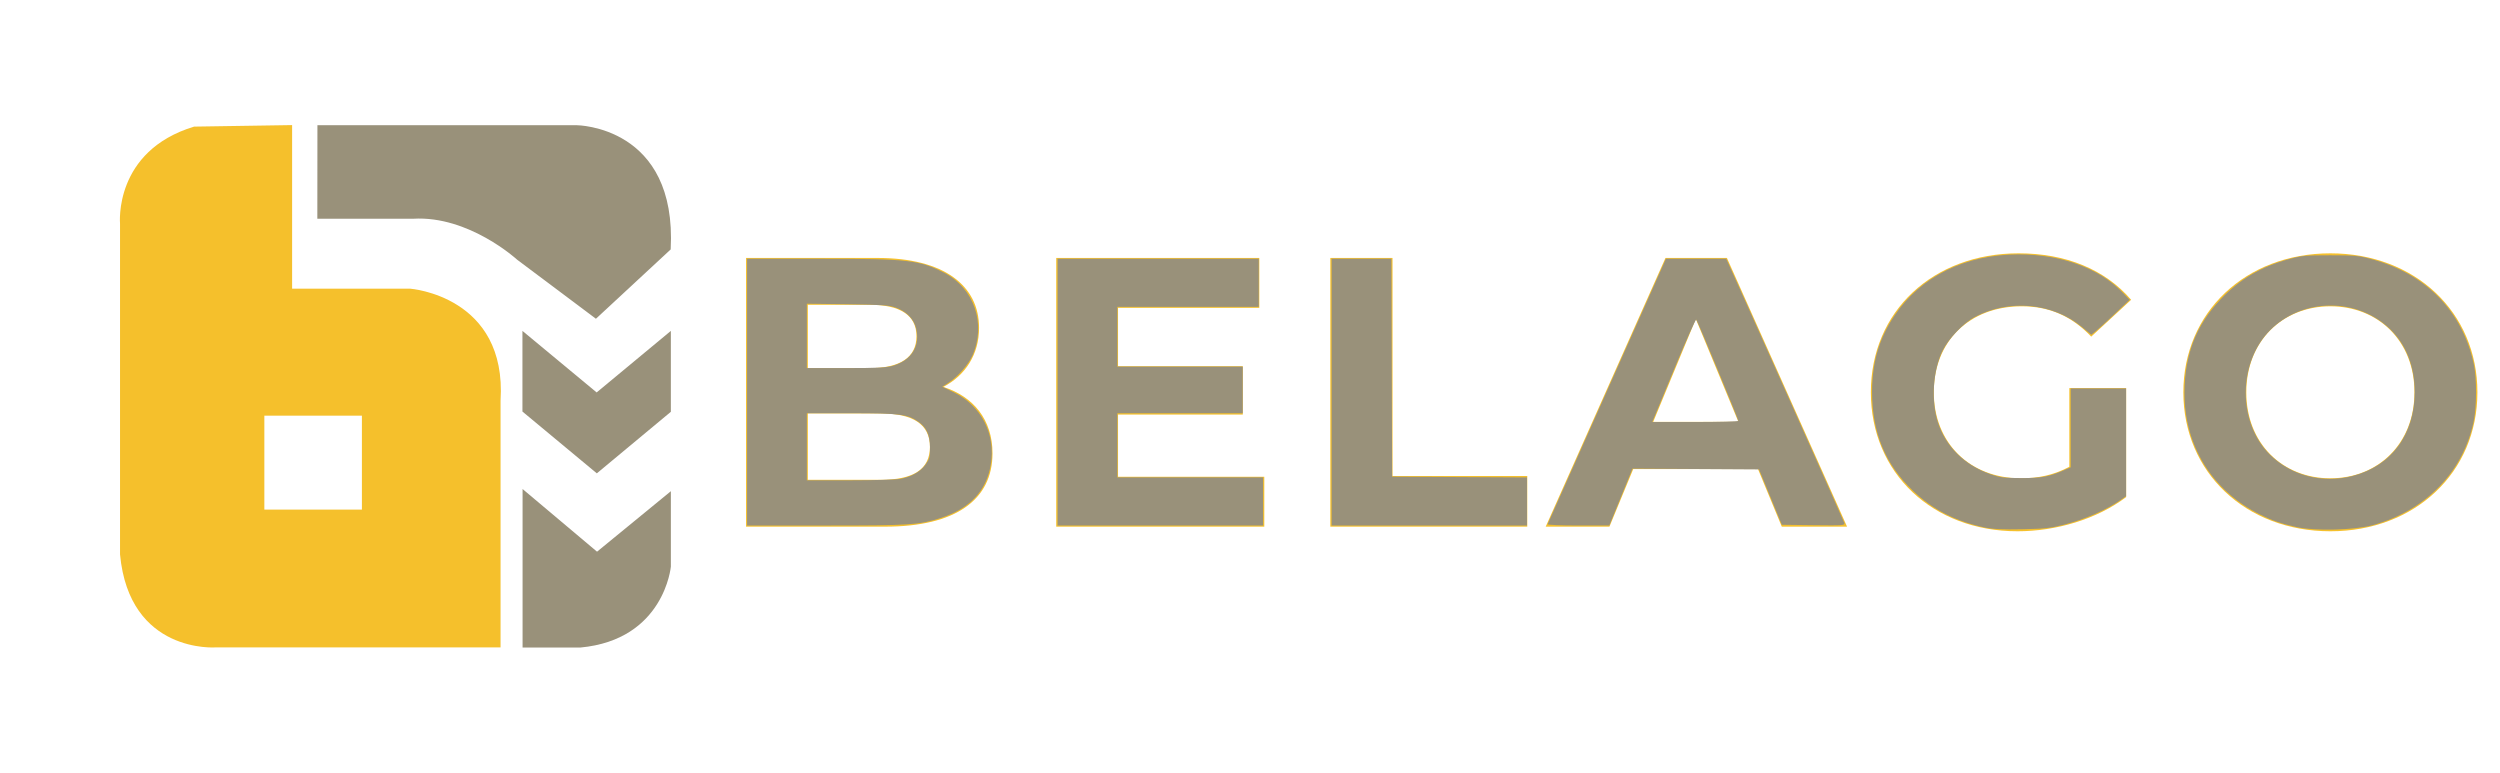 <?xml version="1.0" encoding="UTF-8" standalone="no"?>
<svg
   width="100%"
   height="100%"
   viewBox="0 0 76321 23605"
   version="1.1"
   xml:space="preserve"
   style="fill-rule:evenodd;clip-rule:evenodd;stroke-linejoin:round;stroke-miterlimit:2;"
   id="svg10"
   sodipodi:docname="BELAGO-LOGO3.svg"
   inkscape:version="1.4.2 (f4327f4, 2025-05-13)"
   xmlns:inkscape="http://www.inkscape.org/namespaces/inkscape"
   xmlns:sodipodi="http://sodipodi.sourceforge.net/DTD/sodipodi-0.dtd"
   xmlns="http://www.w3.org/2000/svg"
   xmlns:svg="http://www.w3.org/2000/svg"><defs
     id="defs10" /><sodipodi:namedview
     id="namedview10"
     pagecolor="#ffffff"
     bordercolor="#000000"
     borderopacity="0.25"
     inkscape:showpageshadow="2"
     inkscape:pageopacity="0.0"
     inkscape:pagecheckerboard="0"
     inkscape:deskcolor="#d1d1d1"
     inkscape:zoom="0.01"
     inkscape:cx="52200"
     inkscape:cy="15400"
     inkscape:window-width="1920"
     inkscape:window-height="1111"
     inkscape:window-x="-9"
     inkscape:window-y="-9"
     inkscape:window-maximized="1"
     inkscape:current-layer="svg10" /><rect
     id="Artboard1"
     x="0"
     y="0"
     width="76319.2"
     height="23602.1"
     style="fill:none;" /><g
     id="g4"><path
       d="M20480.1,10101.5l0,2470.06l-2260.2,1879.07l-2270.77,-1886.64l0,-2462.48l2265.49,1879.06l2265.48,-1879.06Z"
       style="fill:#99917a;"
       id="path1" /><path
       d="M9690.42,3822.56l7917.25,0c-0,0 3070.71,18.5 2867.22,3792.14l-2282.51,2116.38l-2405.35,-1803.3c0,0 -1469.92,-1348.68 -3167.13,-1250.18l-2932.25,-0l2.779,-2855.03l-0.008,0Z"
       style="fill:#99917a;"
       id="path2" /><path
       d="M8917.75,3818.63l0,4994.54l3607.15,0c0,0 2959.72,221.979 2756.23,3422.17l-0,7528.79l-8694.17,0c-0,0 -2638.59,202 -2922.72,-2840.59l0,-10098.5c0,0 -201.258,-2213.87 2261.22,-2959.72l2992.28,-46.617l0,-0.042Zm-847.5,8870.5l-0,2867.22l2978.22,0l-0,-2867.22l-2978.22,0Z"
       style="fill:#f5c02c;"
       id="path3" /><path
       d="M20480.5,14995.2l0,2301.47c0,0 -198.892,2235.18 -2765.56,2471.95l-1761.62,-0l-0,-4839.71l2273.06,1913.16l2254.12,-1846.86l0,-0.017Z"
       style="fill:#99917a;"
       id="path4" /></g><g
     id="g10"><path
       d="M28799.2,11812.3c668.03,-351.591 1089.94,-984.462 1089.94,-1804.85c0,-1277.46 -1054.78,-2133 -3105.75,-2133l-4008.17,0l0,8203.88l4242.58,0c2156.44,0 3281.55,-820.387 3281.55,-2238.48c-0,-1031.34 -585.992,-1734.53 -1500.14,-2027.53l-0.017,-0.017Zm-2250.2,-2508.04c925.863,-0 1429.82,316.437 1429.82,961.025c0,644.587 -503.954,972.742 -1429.82,972.742l-1886.89,-0l-0,-1933.77l1886.89,-0Zm328.155,5344.25l-2215.04,-0l-0,-2027.53l2215.04,-0c984.462,-0 1511.85,328.154 1511.85,1019.62c-0,703.187 -527.392,1007.9 -1511.85,1007.9Z"
       style="fill:#f5c02c;fill-rule:nonzero;"
       id="path5" /><path
       d="M34131.7,14554.8l0,-1898.61l3808.94,-0l-0,-1476.7l-3808.94,-0l0,-1781.41l4312.88,0l0,-1523.57l-6199.79,-0l-0,8203.88l6352.12,-0l-0,-1523.58l-4465.25,-0l0.041,-0.017Z"
       style="fill:#f5c02c;fill-rule:nonzero;"
       id="path6" /><path
       d="M40612.8,16078.3l6012.25,0l0,-1547.02l-4113.65,-0l0,-6656.83l-1898.61,0l-0,8203.88l0.004,-0.025Z"
       style="fill:#f5c02c;fill-rule:nonzero;"
       id="path7" /><path
       d="M54395.4,16078.3l1992.36,0l-3668.3,-8203.88l-1875.17,0l-3656.58,8203.88l1945.49,0l726.629,-1757.97l3808.93,-0.001l726.63,1757.97Zm-3926.13,-3199.51l1300.9,-3140.9l1300.9,3140.9l-2601.8,0Z"
       style="fill:#f5c02c;fill-rule:nonzero;"
       id="path8" /><path
       d="M63173.3,14250c-480.512,257.837 -961.025,351.596 -1476.69,351.596c-1570.45,-0 -2660.4,-1089.94 -2660.4,-2625.23c-0,-1558.73 1089.94,-2625.24 2683.83,-2625.24c832.108,-0 1523.58,292.996 2121.28,925.866l1218.86,-1125.1c-796.946,-925.862 -1992.37,-1418.09 -3433.9,-1418.09c-2613.51,-0 -4512.12,1769.69 -4512.12,4242.58c-0,2472.88 1898.61,4242.58 4476.96,4242.58c1171.98,0 2414.28,-363.316 3316.7,-1043.06l0,-3328.43l-1734.53,-0l0,2402.56l0.008,-0.033Z"
       style="fill:#f5c02c;fill-rule:nonzero;"
       id="path9" /><path
       d="M71142.9,16219c2578.35,0 4488.67,-1793.13 4488.67,-4242.58c0,-2449.44 -1910.33,-4242.58 -4488.67,-4242.58c-2590.08,0 -4488.67,1804.85 -4488.67,4242.58c0,2437.72 1898.61,4242.58 4488.67,4242.58Zm-0,-1617.33c-1464.98,-0 -2566.64,-1066.5 -2566.64,-2625.23c0,-1558.73 1101.66,-2625.24 2566.64,-2625.24c1464.98,-0 2566.63,1066.5 2566.63,2625.24c-0,1558.73 -1101.66,2625.23 -2566.63,2625.23Z"
       style="fill:#f5c02c;fill-rule:nonzero;"
       id="path10" /></g><path
     style="fill:#99917a;fill-opacity:1;fill-rule:evenodd;stroke-width:44.572;stroke-linecap:round;stroke-linejoin:round;stroke-miterlimit:4.1;paint-order:markers fill stroke"
     d="M 22807.296,11971.049 V 7899.112 l 2213.976,0.262 c 2708.111,0.321 3031.672,36.308 3792.399,421.797 924.275,468.365 1301.263,1564.601 871.918,2535.427 -123.63,279.55 -448.853,649.428 -728.056,828.024 l -191.304,122.371 344.749,165.818 c 844.771,406.318 1293.812,1280.979 1136.045,2212.835 -137.219,810.495 -640.099,1343.393 -1539.351,1631.239 -653.925,209.318 -913.733,226.1 -3500.486,226.1 h -2399.89 z m 4677.766,2647.474 c 346.456,-64.895 618.637,-219.669 773.327,-439.748 118.692,-168.865 133.913,-226.757 133.913,-509.341 0,-387.213 -104.35,-617.989 -359.98,-796.114 -324.497,-226.111 -571.125,-256.991 -2052.48,-256.991 H 24631.88 v 1023.547 1023.546 h 1306.736 c 718.705,0 1414.605,-20.204 1546.446,-44.899 z m -224.514,-3452.795 c 573.072,-168.422 841.378,-608.552 703.872,-1154.638 -69.995,-277.973 -299.849,-508.021 -619.057,-619.577 -211.533,-73.926 -406.274,-87.447 -1478.552,-102.656 l -1234.931,-17.516 v 982.712 982.712 h 1193.478 c 962.245,0 1240.309,-13.763 1435.19,-71.037 z"
     id="path11" /><path
     style="fill:#99917a;fill-opacity:1;fill-rule:evenodd;stroke-width:44.572;stroke-linecap:round;stroke-linejoin:round;stroke-miterlimit:4.1;paint-order:markers fill stroke"
     d="M 32286.231,11971.049 V 7899.112 h 3070.64 3070.641 v 734.284 734.284 h -2158.349 -2158.349 v 912.291 912.292 h 1913.588 1913.588 v 712.033 712.033 h -1913.588 -1913.588 v 979.044 979.045 h 2225.102 2225.102 v 734.284 734.284 h -3137.394 -3137.393 z"
     id="path12" /><path
     style="fill:#99917a;fill-opacity:1;fill-rule:evenodd;stroke-width:44.572;stroke-linecap:round;stroke-linejoin:round;stroke-miterlimit:4.1;paint-order:markers fill stroke"
     d="M 40652.614,11971.049 V 7899.112 h 912.009 912.008 l 11.409,3326.528 11.409,3326.527 2058.219,11.57 2058.22,11.57 v 733.84 733.839 h -2981.637 -2981.637 z"
     id="path13" /><path
     style="fill:#99917a;fill-opacity:1;fill-rule:evenodd;stroke-width:44.572;stroke-linecap:round;stroke-linejoin:round;stroke-miterlimit:4.1;paint-order:markers fill stroke"
     d="m 47246.333,16004.123 c 8.159,-21.375 824.402,-1853.746 1813.874,-4071.937 l 1799.039,-4033.074 h 919.567 919.568 l 56.951,122.381 c 238.911,513.387 3531.83,7882.934 3549.824,7944.497 21.596,73.891 -36.716,78.019 -942.972,66.753 l -965.99,-12.008 -348.487,-845.539 -348.487,-845.539 -1930.428,-11.586 -1930.428,-11.587 -354.055,867.333 -354.056,867.332 -949.377,0.919 c -523.161,0.506 -942.717,-16.529 -934.543,-37.945 z m 5822.351,-3156.422 c 0,-54.047 -1245.58,-3052.294 -1284.002,-3090.732 -18.406,-18.414 -301.081,612.402 -628.166,1401.814 -327.085,789.412 -621.688,1500.379 -654.673,1579.926 l -59.974,144.632 h 1313.407 c 722.374,0 1313.408,-16.038 1313.408,-35.64 z"
     id="path14" /><path
     style="fill:#99917a;fill-opacity:1;fill-rule:evenodd;stroke-width:44.572;stroke-linecap:round;stroke-linejoin:round;stroke-miterlimit:4.1;paint-order:markers fill stroke"
     d="m 60617.363,16109.976 c -906.715,-187.97 -1612.866,-547.41 -2224.522,-1132.309 -843.832,-806.919 -1246.35,-1788.554 -1241.984,-3028.869 3.149,-894.375 215.476,-1613.152 682.999,-2312.107 801.69,-1198.539 2167.156,-1871.495 3796.174,-1870.906 1301.895,0.471 2448.238,419.652 3164.941,1157.319 l 222.511,229.018 -445.021,420.819 c -244.761,231.45 -509.072,471.786 -587.357,534.08 l -142.337,113.261 -280.433,-233.46 c -892.187,-742.746 -2228.53,-866.768 -3283.091,-304.693 -340.341,181.4 -788.029,649.955 -971.153,1016.419 -297.478,595.305 -360.623,1525.395 -148.546,2188.003 237.211,741.138 812.032,1312.906 1593.404,1584.94 310.934,108.252 412.889,121.489 949.132,123.229 620.022,2.012 833.578,-37.389 1310.357,-241.761 l 202.712,-86.892 v -1203.136 -1203.137 h 845.539 845.539 v 1643.545 1643.545 l -122.381,86.872 c -469.945,333.589 -1122.178,620.508 -1800.259,791.937 -389.777,98.542 -577.867,118.225 -1259.256,131.775 -575.28,11.441 -887.258,-1.944 -1106.968,-47.492 z"
     id="path15" /><path
     style="fill:#99917a;fill-opacity:1;fill-rule:evenodd;stroke-width:44.572;stroke-linecap:round;stroke-linejoin:round;stroke-miterlimit:4.1;paint-order:markers fill stroke"
     d="m 70112.965,16091.725 c -480.823,-106.603 -747.07,-198.15 -1126.101,-387.202 -1452.567,-724.508 -2301.765,-2095.696 -2298.419,-3711.223 2.398,-1157.313 352.925,-2063.968 1104.203,-2856.073 584.154,-615.898 1231.839,-996.034 2092.516,-1228.128 388.1,-104.657 504.916,-115.433 1251.348,-115.433 753.215,0 861.165,10.173 1268.308,119.518 1658.578,445.438 2774.02,1594.149 3119.294,3212.326 89.589,419.873 87.204,1286.461 -4.765,1731.714 -319.116,1544.936 -1454.602,2720.646 -3061.142,3169.578 -569.578,159.163 -1770.258,192.401 -2345.242,64.923 z m 1709.056,-1560.716 c 1180.16,-301.834 1895.61,-1268.026 1895.61,-2559.96 0,-891.304 -337.75,-1627.296 -967.95,-2109.264 -1028.113,-786.287 -2536.202,-692.831 -3442.356,213.324 -992.729,992.729 -998.775,2824.246 -12.554,3803.152 647.255,642.454 1602.657,889.219 2527.25,652.748 z"
     id="path16" /></svg>
